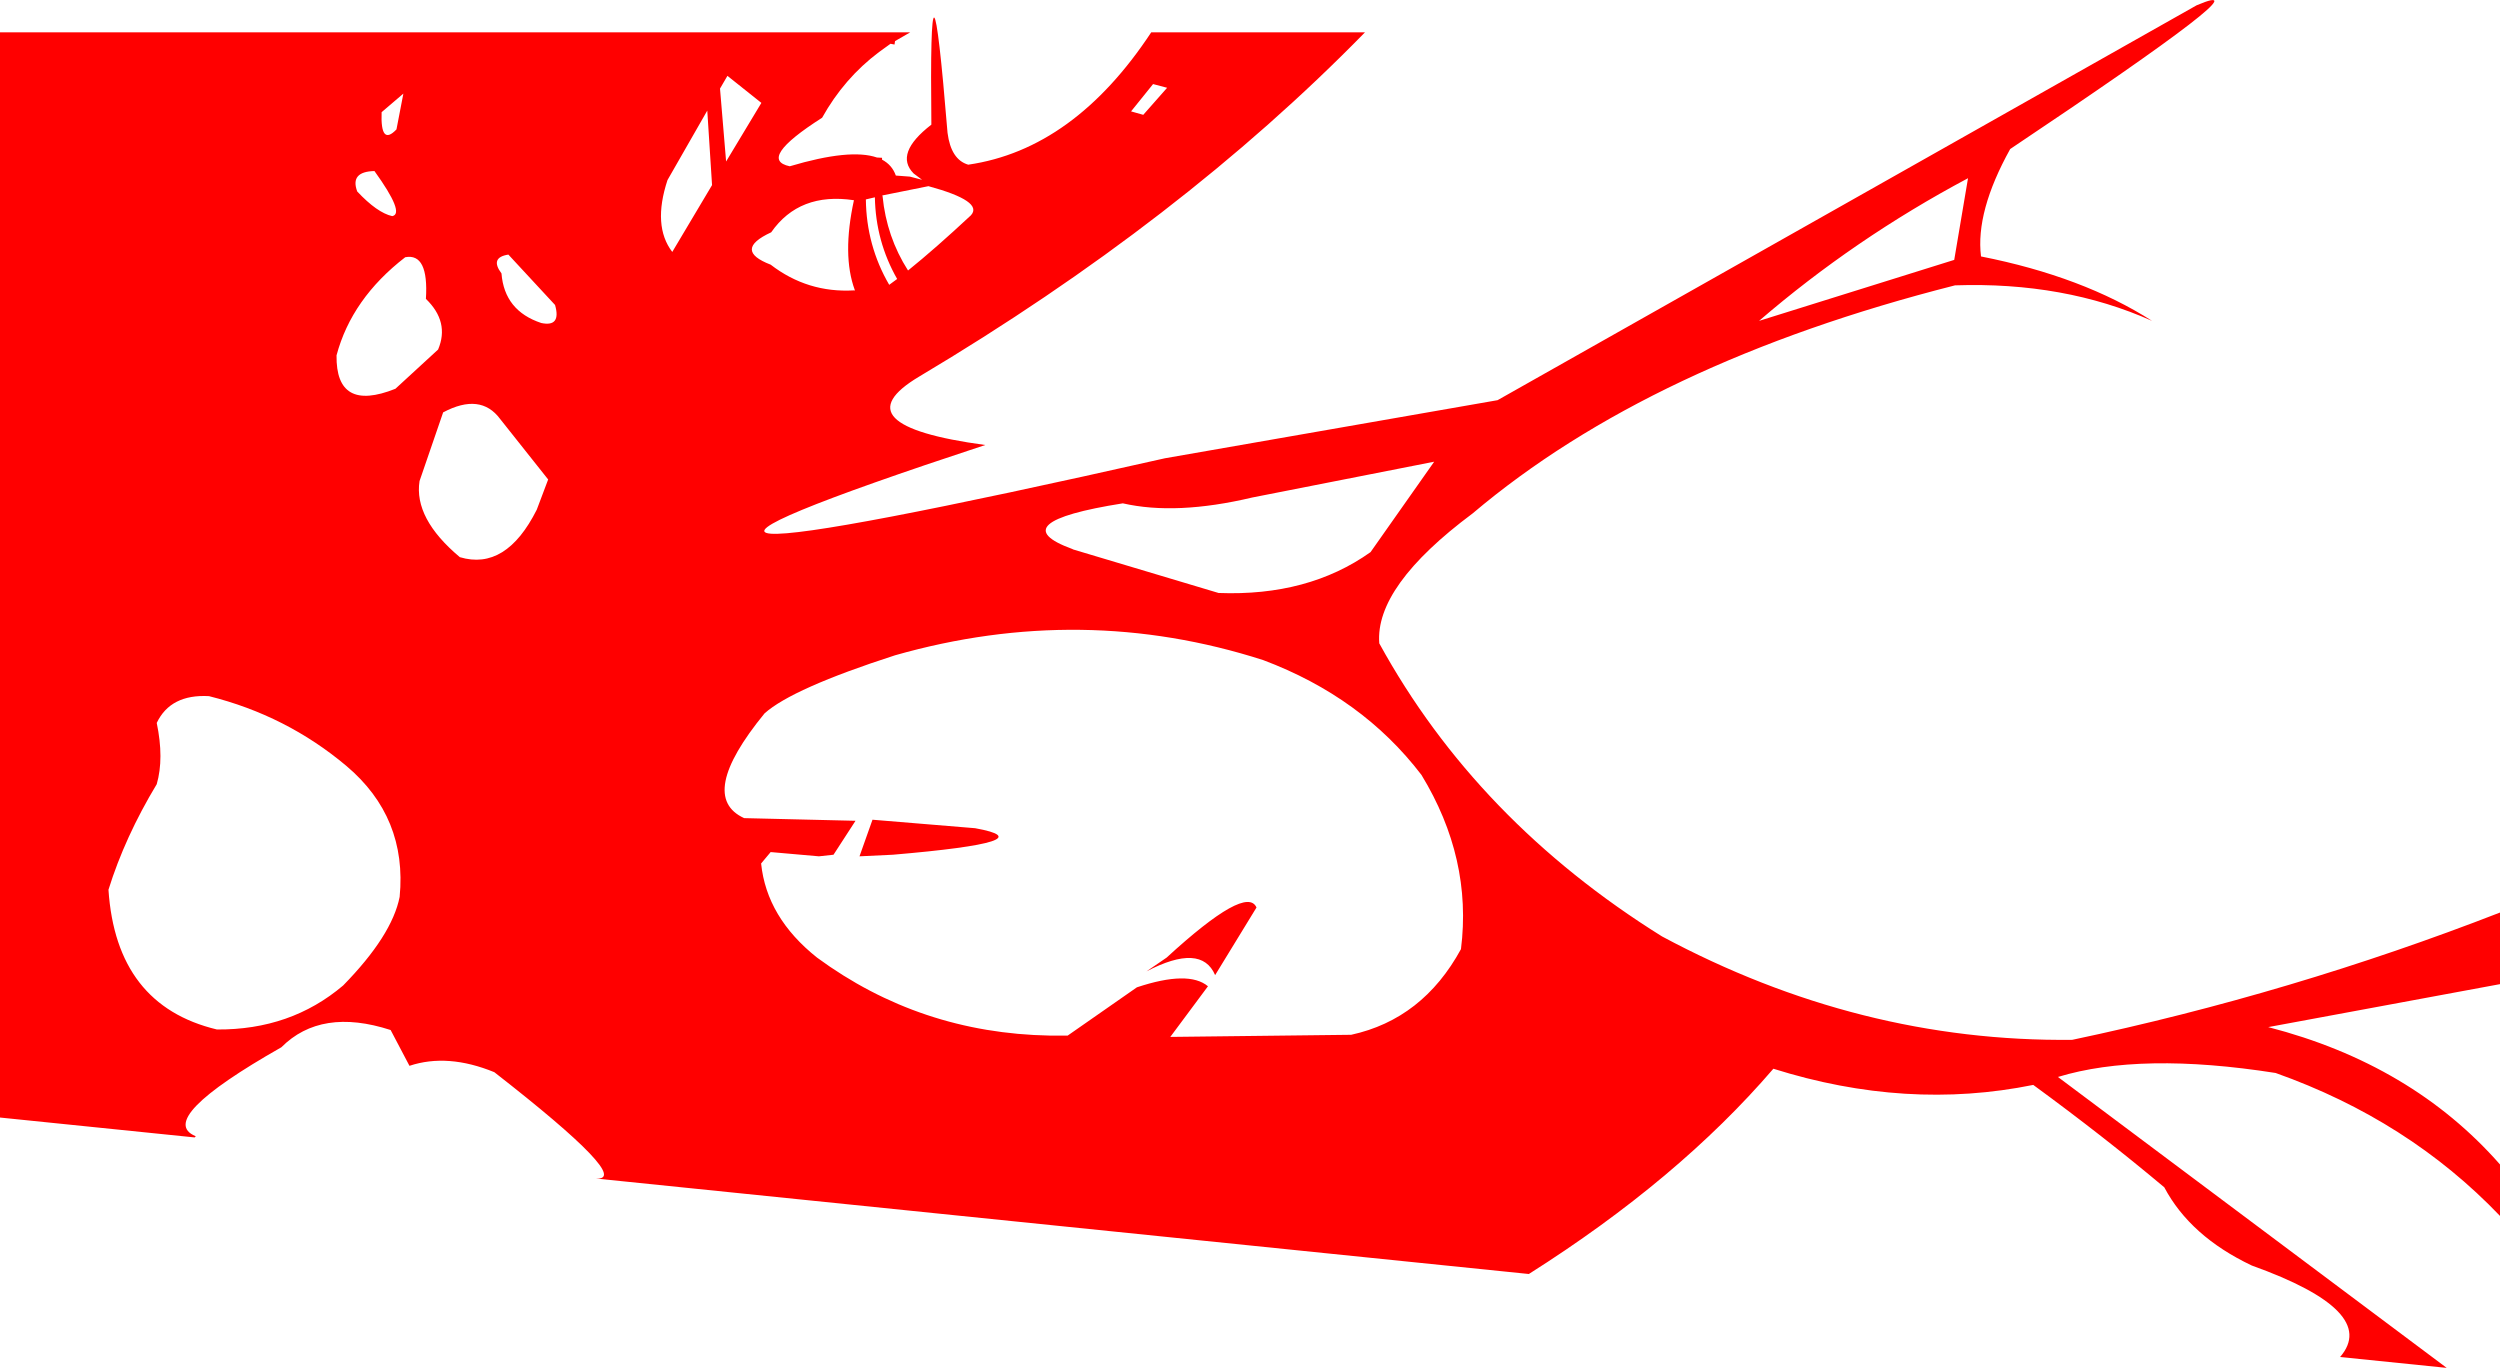 <?xml version="1.0" encoding="UTF-8" standalone="no"?>
<svg xmlns:xlink="http://www.w3.org/1999/xlink" height="257.9px" width="471.35px" xmlns="http://www.w3.org/2000/svg">
  <g transform="matrix(1.0, 0.0, 0.0, 1.0, 235.65, 128.95)">
    <path d="M-18.25 -113.1 L-22.4 -107.95 -20.1 -107.3 -15.6 -112.4 -18.25 -113.1 M-165.05 -96.7 Q-169.7 -96.6 -168.3 -92.85 -164.55 -88.85 -161.7 -88.2 -159.25 -88.65 -165.05 -96.7 M132.8 -79.95 L135.4 -95.35 Q114.0 -83.95 96.0 -68.45 L132.8 -79.95 M42.0 -32.15 Q23.55 -18.4 24.4 -7.65 42.75 25.8 77.7 47.6 114.9 67.55 155.05 67.1 196.5 58.35 235.7 43.1 L235.7 56.6 192.0 64.7 Q219.1 71.7 235.7 90.6 L235.7 100.3 Q218.45 82.25 193.4 73.35 167.95 69.35 152.35 74.1 L225.65 128.95 205.55 126.9 Q213.0 118.3 188.9 109.65 177.3 104.15 172.4 94.9 160.9 85.25 147.7 75.6 123.8 80.45 98.7 72.55 80.8 93.4 52.6 111.25 L-123.3 93.25 Q-116.15 93.7 -142.45 73.2 -151.25 69.6 -158.45 72.0 L-162.0 65.25 Q-175.1 61.0 -182.6 68.5 -206.45 82.05 -198.8 85.25 L-198.75 85.3 -198.95 85.5 -235.65 81.75 -235.65 -122.85 -64.05 -122.85 -66.9 -121.2 -67.0 -120.55 -67.75 -120.7 -69.9 -119.15 Q-76.5 -114.2 -80.65 -106.75 -92.95 -98.9 -86.75 -97.6 -75.35 -101.0 -70.3 -99.25 L-69.35 -99.2 -69.35 -98.85 Q-67.45 -97.85 -66.75 -95.85 L-64.1 -95.65 -61.8 -95.05 -63.4 -96.25 Q-67.1 -100.0 -60.05 -105.45 -60.5 -146.6 -57.0 -103.9 -56.35 -98.85 -53.1 -97.9 -33.15 -100.8 -18.6 -122.85 L21.7 -122.85 Q-13.05 -87.3 -62.35 -57.95 -77.7 -48.8 -49.9 -45.05 -147.65 -12.85 -16.0 -42.55 L46.7 -53.5 178.5 -127.95 Q193.2 -134.2 143.35 -100.85 136.8 -89.05 137.85 -80.6 157.05 -76.8 170.1 -68.45 153.55 -75.85 132.95 -75.15 75.65 -60.6 42.0 -32.15 M22.75 -24.85 L34.75 -41.9 0.45 -35.15 Q-13.9 -31.75 -23.95 -34.05 -47.0 -30.4 -33.5 -25.45 L-33.3 -25.35 -5.9 -17.15 Q11.0 -16.5 22.75 -24.85 M-159.6 -111.3 L-163.7 -107.8 Q-163.95 -101.35 -160.9 -104.55 L-159.6 -111.3 M-98.5 -114.65 L-99.9 -112.25 -98.75 -98.5 -92.1 -109.55 -98.5 -114.65 M-6.55 54.9 Q-9.15 48.8 -19.5 54.2 L-15.7 51.6 Q-0.65 37.8 1.25 42.15 L-6.55 54.9 M-51.8 27.2 Q-38.0 29.7 -67.3 32.2 L-73.6 32.5 -71.15 25.6 -51.8 27.2 M-74.35 25.8 L-78.5 32.2 -81.25 32.5 -90.35 31.7 -92.15 33.85 Q-91.1 44.05 -81.6 51.6 -62.2 65.85 -37.7 66.3 L-34.35 66.3 -21.3 57.2 Q-11.55 53.95 -7.9 57.0 L-15.0 66.55 19.1 66.15 Q32.6 63.2 39.8 50.0 41.95 32.9 32.35 17.15 21.15 2.5 2.5 -4.5 -31.6 -15.45 -66.9 -5.4 -86.25 0.85 -91.5 5.55 -104.3 21.2 -95.35 25.3 L-74.35 25.8 M-68.0 -75.25 L-66.5 -76.35 Q-70.55 -83.45 -70.7 -91.75 L-72.4 -91.35 Q-72.3 -82.65 -68.0 -75.25 M-52.6 -88.35 Q-50.15 -91.0 -60.6 -93.85 L-69.3 -92.1 -69.25 -91.95 Q-68.5 -84.3 -64.45 -77.95 -59.3 -82.1 -52.6 -88.35 M-141.35 -49.95 Q-145.05 -54.95 -152.1 -51.2 L-156.55 -38.25 Q-157.65 -31.2 -148.95 -23.9 -140.25 -21.3 -134.45 -32.85 L-132.3 -38.55 -141.35 -49.95 M-153.05 -63.05 Q-150.85 -68.25 -155.35 -72.6 -154.8 -81.3 -159.25 -80.45 -169.35 -72.65 -172.2 -61.95 -172.35 -51.15 -161.1 -55.65 L-153.05 -63.05 M-131.0 -71.45 L-139.8 -80.95 Q-143.35 -80.4 -141.1 -77.4 -140.55 -70.35 -133.6 -68.05 -129.8 -67.25 -131.0 -71.45 M-109.8 -95.0 Q-112.65 -86.35 -108.9 -81.45 L-101.4 -94.05 -102.3 -108.1 -109.8 -95.0 M-90.25 -85.15 Q-97.5 -81.8 -90.35 -79.05 -83.4 -73.7 -74.65 -74.2 L-74.5 -74.15 -74.5 -74.3 Q-76.9 -80.85 -74.65 -91.2 -84.95 -92.75 -90.25 -85.15 M-196.25 2.3 Q-203.5 1.9 -206.1 7.35 -204.7 14.05 -206.1 18.9 -212.1 28.85 -215.2 38.8 -213.75 60.6 -194.75 65.15 -180.85 65.25 -170.95 56.85 -161.75 47.45 -160.3 40.15 -158.85 25.15 -170.35 15.45 -181.65 5.95 -196.25 2.3" fill="#ff0000" fill-rule="evenodd" stroke="none"/>
  </g>
</svg>
